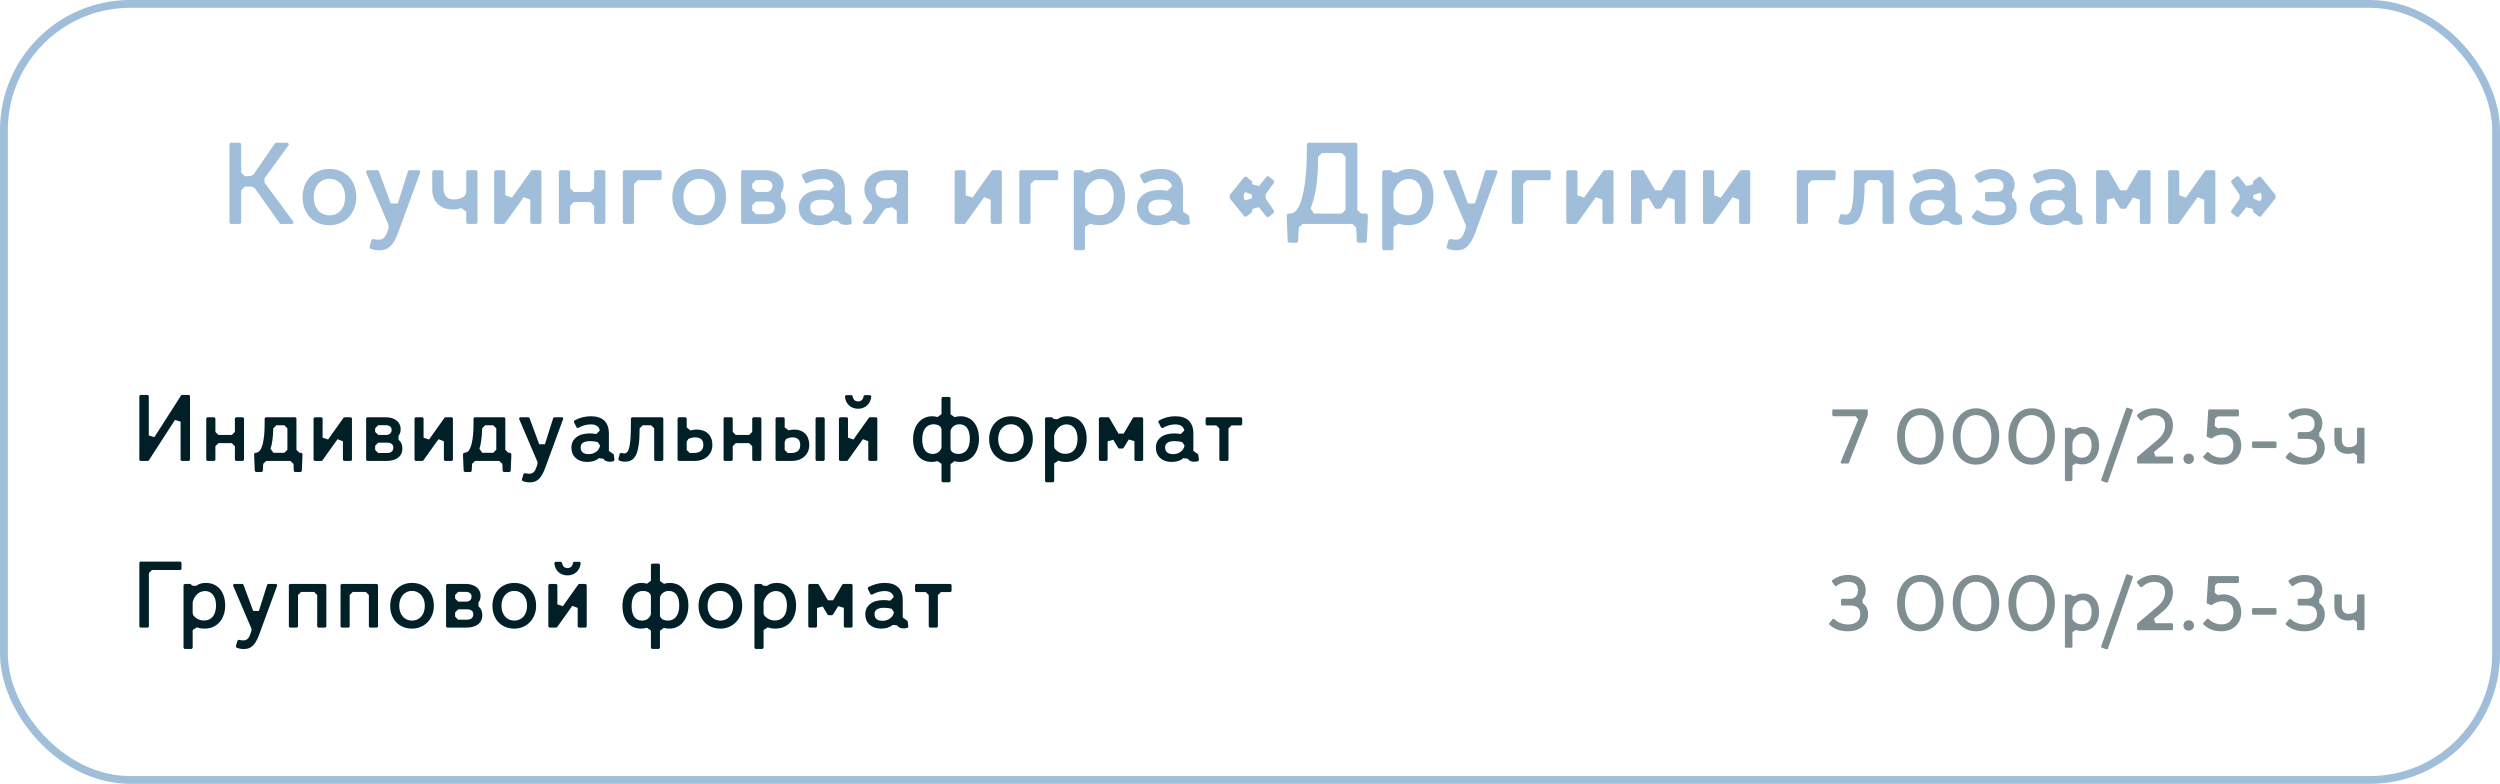 <?xml version="1.0" encoding="UTF-8"?> <svg xmlns="http://www.w3.org/2000/svg" width="960" height="301" viewBox="0 0 960 301" fill="none"><rect x="1.5" y="1.5" width="957" height="298" rx="48.5" stroke="#A0BEDA" stroke-width="3"></rect><path d="M88.109 55.28L88.589 54.8H92.141L92.621 55.28V66.272L94.109 67.712L96.317 67.568L97.373 66.992L105.629 54.992L106.013 54.8H110.573L110.957 55.568L101.597 68.432V70.16L112.733 85.232L112.349 86H107.837L107.453 85.808L97.853 72.272L96.653 71.648H94.061L92.621 73.088V85.52L92.141 86H88.589L88.109 85.52V55.28ZM126.509 64.88C132.701 64.88 136.829 69.344 136.829 75.68C136.829 81.824 132.509 86.48 126.509 86.48C120.317 86.48 116.189 82.016 116.189 75.68C116.189 69.488 120.365 64.88 126.509 64.88ZM126.509 68.672C122.765 68.672 120.461 71.696 120.461 75.68C120.461 79.76 122.813 82.688 126.509 82.688C130.253 82.688 132.557 79.76 132.557 75.68C132.557 71.696 130.205 68.672 126.509 68.672ZM140.945 65.36H145.025L145.457 65.696L150.065 78.128H152.753L156.689 65.696L157.121 65.36H161.009L161.441 65.984L152.945 89.168C151.073 94.256 149.105 96.128 145.649 96.128C144.257 96.128 143.105 95.888 142.097 95.408L141.857 94.832L142.673 92.096L143.249 91.76C143.969 91.952 144.689 92.048 145.457 92.048C147.233 92.048 148.145 90.896 148.913 88.496L149.249 87.44V86.48L140.513 66.032L140.945 65.36ZM165.982 65.84L166.462 65.36H169.822L170.302 65.84V72.08C170.302 75.056 171.646 76.592 174.238 76.592C176.014 76.592 177.55 76.064 178.606 75.008L179.038 74V65.84L179.518 65.36H182.878L183.358 65.84V85.52L182.878 86H179.518L179.038 85.52V81.248L177.07 79.904C176.158 80.24 175.054 80.432 173.854 80.432C168.958 80.432 165.982 77.456 165.982 72.56V65.84ZM189.758 65.84L190.238 65.36H193.55L194.03 65.84V75.008L196.622 75.872L203.966 65.552L204.35 65.36H207.422L207.902 65.84V85.52L207.422 86H204.11L203.63 85.52V76.688L201.086 75.728L193.886 85.808L193.502 86H190.238L189.758 85.52V65.84ZM214.602 65.84L215.082 65.36H218.442L218.922 65.84V72.272L220.362 73.712H226.698L228.138 72.272V65.84L228.618 65.36H231.978L232.458 65.84V85.52L231.978 86H228.618L228.138 85.52V79.04L226.698 77.6H220.362L218.922 79.04V85.52L218.442 86H215.082L214.602 85.52V65.84ZM239.165 65.84L239.645 65.36H253.613L254.093 65.84V68.72L253.613 69.2H244.925L243.485 70.64V85.52L243.005 86H239.645L239.165 85.52V65.84ZM268.493 64.88C274.685 64.88 278.813 69.344 278.813 75.68C278.813 81.824 274.493 86.48 268.493 86.48C262.301 86.48 258.173 82.016 258.173 75.68C258.173 69.488 262.349 64.88 268.493 64.88ZM268.493 68.672C264.749 68.672 262.445 71.696 262.445 75.68C262.445 79.76 264.797 82.688 268.493 82.688C272.237 82.688 274.541 79.76 274.541 75.68C274.541 71.696 272.189 68.672 268.493 68.672ZM284.587 65.84L285.067 65.36H293.899C298.075 65.36 300.907 67.616 300.907 70.928C300.907 72.224 300.571 73.28 299.899 74.144V76.016C301.099 76.88 301.723 78.32 301.723 80.096C301.723 83.888 298.795 86 294.139 86H285.067L284.587 85.52V65.84ZM290.299 77.36L288.859 78.8V80.816L290.299 82.256H294.523C296.203 82.256 297.451 81.44 297.451 79.712C297.451 78.08 296.299 77.36 294.427 77.36H290.299ZM290.299 69.104L288.859 70.544V72.272L290.299 73.712H294.091C295.627 73.712 296.635 72.8 296.635 71.36C296.635 69.968 295.675 69.104 293.803 69.104H290.299ZM309.238 70.256L307.894 67.568L308.086 66.944C310.582 65.552 313.126 64.88 315.958 64.88C321.526 64.88 324.454 67.712 324.454 73.04V81.248L326.758 82.88L327.094 85.568L326.806 86.048C326.182 86.288 325.558 86.384 324.79 86.384C323.494 86.384 322.39 85.904 321.814 84.944L319.702 84.704C318.358 85.904 316.486 86.48 314.182 86.48C309.67 86.48 306.742 83.792 306.742 79.712C306.742 75.68 309.958 72.992 315.382 72.992C316.438 72.992 317.542 73.088 318.502 73.28L320.182 71.6C319.798 69.68 318.262 68.72 315.91 68.72C313.894 68.72 311.782 69.344 309.91 70.448L309.238 70.256ZM315.526 76.64C312.502 76.64 311.11 77.744 311.11 79.616C311.11 82.112 312.934 82.784 314.902 82.784C317.638 82.784 319.942 81.104 320.278 78.704L319.174 77.072C318.022 76.784 316.774 76.64 315.526 76.64ZM348.197 65.36L348.677 65.84V85.52L348.197 86H344.837L344.357 85.52V80.912L342.533 79.568C341.909 79.712 341.237 79.856 340.613 79.904L339.605 80.528L335.957 85.808L335.573 86H331.685L331.301 85.232L334.949 80.384L334.661 78.368C332.885 76.976 331.925 75.008 331.925 72.656C331.925 68.288 335.477 65.36 340.517 65.36H348.197ZM342.917 69.152H340.709C337.781 69.152 336.245 70.4 336.245 72.704C336.245 74.912 337.637 76.208 340.133 76.208C341.285 76.208 342.485 75.968 343.493 75.536L344.357 74.24V70.592L342.917 69.152ZM366.571 65.84L367.051 65.36H370.363L370.843 65.84V75.008L373.435 75.872L380.779 65.552L381.163 65.36H384.235L384.715 65.84V85.52L384.235 86H380.923L380.443 85.52V76.688L377.899 75.728L370.699 85.808L370.315 86H367.051L366.571 85.52V65.84ZM391.415 65.84L391.895 65.36H405.863L406.343 65.84V68.72L405.863 69.2H397.175L395.735 70.64V85.52L395.255 86H391.895L391.415 85.52V65.84ZM412.801 65.36H415.585L416.449 66.176L418.273 66.272C419.473 65.312 421.105 64.88 422.881 64.88C428.497 64.88 432.001 69.104 432.001 75.536C432.001 82.064 428.113 86.48 422.257 86.48C420.865 86.48 419.665 86.288 418.657 85.856L416.641 87.152V95.6L416.161 96.08H412.801L412.321 95.6V65.84L412.801 65.36ZM416.641 73.904V79.328L416.977 80.24C418.273 81.824 420.001 82.64 421.969 82.64C425.713 82.64 427.681 79.904 427.681 75.392C427.681 71.456 425.713 68.72 422.545 68.72C419.665 68.72 417.505 70.784 416.641 73.904ZM439.081 70.256L437.737 67.568L437.929 66.944C440.425 65.552 442.969 64.88 445.801 64.88C451.369 64.88 454.297 67.712 454.297 73.04V81.248L456.601 82.88L456.937 85.568L456.649 86.048C456.025 86.288 455.401 86.384 454.633 86.384C453.337 86.384 452.233 85.904 451.657 84.944L449.545 84.704C448.201 85.904 446.329 86.48 444.025 86.48C439.513 86.48 436.585 83.792 436.585 79.712C436.585 75.68 439.801 72.992 445.225 72.992C446.281 72.992 447.385 73.088 448.345 73.28L450.025 71.6C449.641 69.68 448.105 68.72 445.753 68.72C443.737 68.72 441.625 69.344 439.753 70.448L439.081 70.256ZM445.369 76.64C442.345 76.64 440.953 77.744 440.953 79.616C440.953 82.112 442.777 82.784 444.745 82.784C447.481 82.784 449.785 81.104 450.121 78.704L449.017 77.072C447.865 76.784 446.617 76.64 445.369 76.64ZM477.869 67.904L478.541 67.808L480.701 69.536L480.893 70.784L483.437 71.456L486.413 67.76L487.085 67.664L489.197 69.344L489.293 70.016L486.029 74.624V76.256L489.293 81.056L489.149 81.728L487.037 83.36L486.365 83.264L483.437 79.568L480.893 80.24L480.749 81.488L478.541 83.216L477.869 83.12L472.301 76.256L472.205 75.968V75.104L472.301 74.768L477.869 67.904ZM480.749 74.768L478.205 73.76L477.629 74.576V76.256L478.109 76.976L480.749 76.16V74.768ZM501.817 55.28L502.297 54.8H520.729L521.209 55.28V80.576L522.649 82.016H524.761L525.241 82.496V84.032L524.857 92.72L524.377 93.2H521.497L521.017 92.72L520.777 87.392L519.337 86H500.185L498.745 87.344L498.457 92.768L497.977 93.2H494.953L494.473 92.72L494.137 84.176V82.496L494.617 82.016H495.385C496.681 82.016 497.785 81.104 498.649 79.52C500.761 75.632 501.817 66.992 501.817 58.112V55.28ZM507.577 58.784L506.137 60.224V61.28C506.137 69.152 505.081 75.824 503.257 80L504.553 82.016H515.257L516.697 80.576V60.224L515.257 58.784H507.577ZM531.254 65.36H534.038L534.902 66.176L536.726 66.272C537.926 65.312 539.558 64.88 541.334 64.88C546.95 64.88 550.454 69.104 550.454 75.536C550.454 82.064 546.566 86.48 540.71 86.48C539.318 86.48 538.118 86.288 537.11 85.856L535.094 87.152V95.6L534.614 96.08H531.254L530.774 95.6V65.84L531.254 65.36ZM535.094 73.904V79.328L535.43 80.24C536.726 81.824 538.454 82.64 540.422 82.64C544.166 82.64 546.134 79.904 546.134 75.392C546.134 71.456 544.166 68.72 540.998 68.72C538.118 68.72 535.958 70.784 535.094 73.904ZM554.57 65.36H558.65L559.082 65.696L563.69 78.128H566.378L570.314 65.696L570.746 65.36H574.634L575.066 65.984L566.57 89.168C564.698 94.256 562.73 96.128 559.274 96.128C557.882 96.128 556.73 95.888 555.722 95.408L555.482 94.832L556.298 92.096L556.874 91.76C557.594 91.952 558.314 92.048 559.082 92.048C560.858 92.048 561.77 90.896 562.538 88.496L562.874 87.44V86.48L554.138 66.032L554.57 65.36ZM580.555 65.84L581.035 65.36H595.003L595.483 65.84V68.72L595.003 69.2H586.315L584.875 70.64V85.52L584.395 86H581.035L580.555 85.52V65.84ZM601.462 65.84L601.942 65.36H605.254L605.734 65.84V75.008L608.326 75.872L615.67 65.552L616.054 65.36H619.126L619.606 65.84V85.52L619.126 86H615.814L615.334 85.52V76.688L612.79 75.728L605.59 85.808L605.206 86H601.942L601.462 85.52V65.84ZM626.305 65.84L626.785 65.36H630.769L631.201 65.6L635.569 73.088H638.017L642.433 65.6L642.865 65.36H646.753L647.233 65.84V85.52L646.753 86H643.585L643.105 85.52V76.64L640.417 75.872L637.921 79.904L637.489 80.144H635.905L635.473 79.904L633.121 76.016L630.433 76.736V85.52L629.953 86H626.785L626.305 85.52V65.84ZM653.962 65.84L654.442 65.36H657.754L658.234 65.84V75.008L660.826 75.872L668.17 65.552L668.554 65.36H671.626L672.106 65.84V85.52L671.626 86H668.314L667.834 85.52V76.688L665.29 75.728L658.09 85.808L657.706 86H654.442L653.962 85.52V65.84ZM689.962 65.84L690.442 65.36H704.41L704.89 65.84V68.72L704.41 69.2H695.722L694.282 70.64V85.52L693.802 86H690.442L689.962 85.52V65.84ZM709.053 86.336C707.901 86.336 707.085 86.144 706.173 85.712L705.933 85.136L706.605 82.544L707.229 82.16C707.805 82.352 708.285 82.448 708.717 82.448C710.925 82.448 711.885 79.376 711.885 68.192V65.84L712.365 65.36H726.717L727.197 65.84V85.52L726.717 86H723.357L722.877 85.52V70.592L721.437 69.152H717.453L716.013 70.592C716.013 83.888 713.325 86.336 709.053 86.336ZM735.706 70.256L734.362 67.568L734.554 66.944C737.05 65.552 739.594 64.88 742.426 64.88C747.994 64.88 750.922 67.712 750.922 73.04V81.248L753.226 82.88L753.562 85.568L753.274 86.048C752.65 86.288 752.026 86.384 751.258 86.384C749.962 86.384 748.858 85.904 748.282 84.944L746.17 84.704C744.826 85.904 742.954 86.48 740.65 86.48C736.138 86.48 733.21 83.792 733.21 79.712C733.21 75.68 736.426 72.992 741.85 72.992C742.906 72.992 744.01 73.088 744.97 73.28L746.65 71.6C746.266 69.68 744.73 68.72 742.378 68.72C740.362 68.72 738.25 69.344 736.378 70.448L735.706 70.256ZM741.994 76.64C738.97 76.64 737.578 77.744 737.578 79.616C737.578 82.112 739.402 82.784 741.37 82.784C744.106 82.784 746.41 81.104 746.746 78.704L745.642 77.072C744.49 76.784 743.242 76.64 741.994 76.64ZM762.713 73.712H766.793C768.473 73.712 769.337 72.8 769.337 71.36C769.337 69.584 767.945 68.576 765.641 68.576C763.769 68.576 762.185 69.104 760.553 70.208L759.881 70.112L758.297 67.904L758.393 67.232C760.409 65.696 762.953 64.88 765.833 64.88C770.297 64.88 773.609 67.088 773.609 70.88C773.609 72.272 773.225 73.28 772.601 74.096V75.872C773.897 76.88 774.425 78.176 774.425 79.904C774.425 83.936 771.065 86.48 765.401 86.48C762.089 86.48 759.593 85.664 757.289 83.696L757.193 83.072L758.921 80.768L759.593 80.672C761.465 82.16 763.289 82.784 765.689 82.784C768.713 82.784 770.153 81.68 770.153 79.856C770.153 78.176 769.097 77.36 767.273 77.36H762.713L762.233 76.88V74.192L762.713 73.712ZM781.972 70.256L780.628 67.568L780.82 66.944C783.316 65.552 785.86 64.88 788.692 64.88C794.26 64.88 797.188 67.712 797.188 73.04V81.248L799.492 82.88L799.828 85.568L799.54 86.048C798.916 86.288 798.292 86.384 797.524 86.384C796.228 86.384 795.124 85.904 794.548 84.944L792.436 84.704C791.092 85.904 789.22 86.48 786.916 86.48C782.404 86.48 779.476 83.792 779.476 79.712C779.476 75.68 782.692 72.992 788.116 72.992C789.172 72.992 790.276 73.088 791.236 73.28L792.916 71.6C792.532 69.68 790.996 68.72 788.644 68.72C786.628 68.72 784.516 69.344 782.644 70.448L781.972 70.256ZM788.26 76.64C785.236 76.64 783.844 77.744 783.844 79.616C783.844 82.112 785.668 82.784 787.636 82.784C790.372 82.784 792.676 81.104 793.012 78.704L791.908 77.072C790.756 76.784 789.508 76.64 788.26 76.64ZM804.899 65.84L805.379 65.36H809.363L809.795 65.6L814.163 73.088H816.611L821.027 65.6L821.459 65.36H825.347L825.827 65.84V85.52L825.347 86H822.179L821.699 85.52V76.64L819.011 75.872L816.515 79.904L816.083 80.144H814.499L814.067 79.904L811.715 76.016L809.027 76.736V85.52L808.547 86H805.379L804.899 85.52V65.84ZM832.555 65.84L833.035 65.36H836.347L836.827 65.84V75.008L839.419 75.872L846.763 65.552L847.147 65.36H850.219L850.699 65.84V85.52L850.219 86H846.907L846.427 85.52V76.688L843.883 75.728L836.683 85.808L836.299 86H833.035L832.555 85.52V65.84ZM868.151 83.12L867.479 83.216L865.319 81.488L865.127 80.24L862.583 79.568L859.607 83.264L858.935 83.36L856.823 81.68L856.727 81.008L859.991 76.4V74.768L856.727 69.968L856.871 69.296L858.983 67.664L859.655 67.76L862.583 71.456L865.127 70.784L865.271 69.536L867.479 67.808L868.151 67.904L873.719 74.768L873.815 75.056V75.92L873.719 76.256L868.151 83.12ZM865.271 76.256L867.815 77.264L868.391 76.448V74.768L867.911 74.048L865.271 74.864V76.256Z" fill="#A0BEDA"></path><g clip-path="url(#clip0_751_337)"><path d="M53.51 152.04V176.61L53.9 177H56.825L57.137 176.805L67.199 161.244L69.344 161.907V176.61L69.734 177H72.581L72.971 176.61V152.04L72.581 151.65H69.851L69.539 151.845L59.282 167.874L57.137 167.211V152.04L56.747 151.65H53.9L53.51 152.04ZM79.2 160.62V176.61L79.59 177H82.32L82.71 176.61V171.345L83.88 170.175H89.028L90.198 171.345V176.61L90.588 177H93.318L93.708 176.61V160.62L93.318 160.23H90.588L90.198 160.62V165.846L89.028 167.016H83.88L82.71 165.846V160.62L82.32 160.23H79.59L79.2 160.62ZM101.623 160.62V162.687C101.623 165.807 101.389 168.459 100.882 170.487C100.609 171.54 99.985 173.568 98.581 173.802L97.84 173.919L97.606 174.309V175.44L97.84 180.861L98.23 181.251H100.531L100.921 180.9L101.077 178.092L102.247 177H111.49L112.699 178.131L112.816 180.9L113.206 181.251H115.507L115.897 180.861L116.131 175.44V174.27L115.741 173.88H115L113.83 172.71V160.62L113.44 160.23H102.013L101.623 160.62ZM106.108 163.311H109.189L110.359 164.481V172.71L109.189 173.88H104.977L103.885 172.32C104.509 170.487 104.821 168.147 104.938 164.481L106.108 163.311ZM120.409 160.62V176.61L120.799 177H123.451L123.763 176.844L129.613 168.654L131.68 169.434V176.61L132.07 177H134.761L135.151 176.61V160.62L134.761 160.23H132.265L131.953 160.386L125.986 168.771L123.88 168.069V160.62L123.49 160.23H120.799L120.409 160.62ZM140.594 160.62V176.61L140.984 177H148.355C152.138 177 154.517 175.284 154.517 172.203C154.517 170.76 154.01 169.59 153.035 168.888V167.367C153.581 166.665 153.854 165.807 153.854 164.754C153.854 162.063 151.553 160.23 148.16 160.23H140.984L140.594 160.62ZM145.235 169.98H148.589C150.11 169.98 151.046 170.565 151.046 171.891C151.046 173.295 150.032 173.958 148.667 173.958H145.235L144.065 172.788V171.15L145.235 169.98ZM145.235 163.272H148.082C149.603 163.272 150.383 163.974 150.383 165.105C150.383 166.275 149.564 167.016 148.316 167.016H145.235L144.065 165.846V164.442L145.235 163.272ZM159.18 160.62V176.61L159.57 177H162.222L162.534 176.844L168.384 168.654L170.451 169.434V176.61L170.841 177H173.532L173.922 176.61V160.62L173.532 160.23H171.036L170.724 160.386L164.757 168.771L162.651 168.069V160.62L162.261 160.23H159.57L159.18 160.62ZM181.832 160.62V162.687C181.832 165.807 181.598 168.459 181.091 170.487C180.818 171.54 180.194 173.568 178.79 173.802L178.049 173.919L177.815 174.309V175.44L178.049 180.861L178.439 181.251H180.74L181.13 180.9L181.286 178.092L182.456 177H191.699L192.908 178.131L193.025 180.9L193.415 181.251H195.716L196.106 180.861L196.34 175.44V174.27L195.95 173.88H195.209L194.039 172.71V160.62L193.649 160.23H182.222L181.832 160.62ZM186.317 163.311H189.398L190.568 164.481V172.71L189.398 173.88H185.186L184.094 172.32C184.718 170.487 185.03 168.147 185.147 164.481L186.317 163.311ZM199.652 160.23L199.301 160.776L206.399 177.39V178.17L206.126 179.028C205.502 180.978 204.761 181.914 203.318 181.914C202.694 181.914 202.109 181.836 201.524 181.68L201.056 181.953L200.393 184.176L200.588 184.644C201.407 185.034 202.343 185.229 203.474 185.229C206.282 185.229 207.881 183.708 209.402 179.574L216.305 160.737L215.954 160.23H212.795L212.444 160.503L209.246 170.604H207.062L203.318 160.503L202.967 160.23H199.652ZM221.446 164.208L221.992 164.364C223.513 163.467 225.229 162.96 226.867 162.96C228.778 162.96 230.026 163.74 230.338 165.3L228.973 166.665C228.193 166.509 227.296 166.431 226.438 166.431C222.031 166.431 219.418 168.615 219.418 171.891C219.418 175.206 221.797 177.39 225.463 177.39C227.335 177.39 228.856 176.922 229.948 175.947L231.664 176.142C232.132 176.922 233.029 177.312 234.082 177.312C234.706 177.312 235.213 177.234 235.72 177.039L235.954 176.649L235.681 174.465L233.809 173.139V166.47C233.809 162.141 231.43 159.84 226.906 159.84C224.605 159.84 222.538 160.386 220.51 161.517L220.354 162.024L221.446 164.208ZM226.555 169.395C227.569 169.395 228.583 169.512 229.519 169.746L230.416 171.072C230.143 173.022 228.271 174.387 226.048 174.387C224.449 174.387 222.967 173.841 222.967 171.813C222.967 170.292 224.098 169.395 226.555 169.395ZM239.971 177.273C243.442 177.273 245.626 175.284 245.626 164.481L246.796 163.311H250.033L251.203 164.481V176.61L251.593 177H254.323L254.713 176.61V160.62L254.323 160.23H242.662L242.272 160.62V162.531C242.272 171.618 241.492 174.114 239.698 174.114C239.347 174.114 238.957 174.036 238.489 173.88L237.982 174.192L237.436 176.298L237.631 176.766C238.372 177.117 239.035 177.273 239.971 177.273ZM260.184 160.62V176.61L260.574 177H266.619C270.831 177 273.561 174.465 273.561 170.838C273.561 167.25 271.221 164.949 267.594 164.949C266.775 164.949 265.956 165.066 265.176 165.3L263.694 164.169V160.62L263.304 160.23H260.574L260.184 160.62ZM263.694 169.59L264.318 168.576C265.059 168.186 265.995 167.952 266.892 167.952C269.037 167.952 270.09 168.927 270.09 170.838C270.09 172.866 268.842 173.958 266.307 173.958H264.864L263.694 172.788V169.59ZM277.856 160.62V176.61L278.246 177H280.976L281.366 176.61V171.345L282.536 170.175H287.684L288.854 171.345V176.61L289.244 177H291.974L292.364 176.61V160.62L291.974 160.23H289.244L288.854 160.62V165.846L287.684 167.016H282.536L281.366 165.846V160.62L280.976 160.23H278.246L277.856 160.62ZM313.179 160.62V176.61L313.569 177H316.299L316.689 176.61V160.62L316.299 160.23H313.569L313.179 160.62ZM297.813 160.62V176.61L298.203 177H304.014C308.07 177 310.761 174.504 310.761 170.838C310.761 167.25 308.538 164.949 304.989 164.949C304.209 164.949 303.507 165.066 302.844 165.261L301.323 164.13V160.62L300.933 160.23H298.203L297.813 160.62ZM301.323 169.59L301.869 168.576C302.571 168.186 303.39 167.952 304.287 167.952C306.198 167.952 307.29 168.888 307.29 170.838C307.29 172.944 306.081 173.958 303.702 173.958H302.493L301.323 172.788V169.59ZM322.15 160.62V176.61L322.54 177H325.192L325.504 176.844L331.354 168.654L333.421 169.434V176.61L333.811 177H336.502L336.892 176.61V160.62L336.502 160.23H334.006L333.694 160.386L327.727 168.771L325.621 168.069V160.62L325.231 160.23H322.54L322.15 160.62ZM324.841 151.728L324.451 152.157C324.607 155.004 326.674 156.954 329.521 156.954C332.329 156.954 334.357 155.004 334.591 152.157L334.201 151.728H331.978L331.627 152.079C331.471 153.327 330.769 154.146 329.521 154.146C328.312 154.146 327.571 153.405 327.415 152.079L327.025 151.728H324.841ZM364.621 185.19L365.011 184.8V178.209L366.532 177.078C367.156 177.312 367.819 177.39 368.56 177.39C372.928 177.39 375.931 173.802 375.931 168.576C375.931 163.194 373.201 159.84 368.794 159.84C367.975 159.84 367.234 159.957 366.571 160.191L365.011 159.099V152.82L364.621 152.43H361.93L361.54 152.82V159.021L360.019 160.152C359.395 159.957 358.732 159.84 357.991 159.84C353.584 159.84 350.62 163.467 350.62 168.654C350.62 174.075 353.35 177.39 357.757 177.39C358.576 177.39 359.356 177.273 359.98 177.039L361.54 178.131V184.8L361.93 185.19H364.621ZM368.443 162.921C370.939 162.921 372.421 164.871 372.421 168.498C372.421 172.203 370.783 174.309 368.053 174.309C367.039 174.309 366.181 174.036 365.44 173.412L365.011 172.515V165.495L365.128 165.027C365.674 163.701 366.922 162.921 368.443 162.921ZM358.498 162.921C359.512 162.921 360.37 163.194 361.111 163.818L361.54 164.715V171.735L361.423 172.203C360.838 173.607 359.629 174.309 358.108 174.309C355.573 174.309 354.13 172.359 354.13 168.732C354.13 165.027 355.768 162.921 358.498 162.921ZM388.217 159.84C383.225 159.84 379.832 163.584 379.832 168.615C379.832 173.763 383.186 177.39 388.217 177.39C393.092 177.39 396.602 173.607 396.602 168.615C396.602 163.467 393.248 159.84 388.217 159.84ZM388.217 162.921C391.22 162.921 393.131 165.378 393.131 168.615C393.131 171.93 391.259 174.309 388.217 174.309C385.214 174.309 383.303 171.93 383.303 168.615C383.303 165.378 385.175 162.921 388.217 162.921ZM401.683 160.23L401.293 160.62V184.8L401.683 185.19H404.413L404.803 184.8V177.936L406.441 176.883C407.26 177.234 408.235 177.39 409.366 177.39C414.124 177.39 417.283 173.802 417.283 168.498C417.283 163.272 414.436 159.84 409.873 159.84C408.43 159.84 407.104 160.191 406.129 160.971L404.647 160.893L403.945 160.23H401.683ZM404.803 167.172C405.505 164.637 407.26 162.96 409.6 162.96C412.174 162.96 413.773 165.183 413.773 168.381C413.773 172.047 412.174 174.27 409.132 174.27C407.533 174.27 406.129 173.607 405.076 172.32L404.803 171.579V167.172ZM421.973 160.62V176.61L422.363 177H424.937L425.327 176.61V169.473L427.511 168.888L429.422 172.047L429.773 172.242H431.06L431.411 172.047L433.439 168.771L435.623 169.395V176.61L436.013 177H438.587L438.977 176.61V160.62L438.587 160.23H435.428L435.077 160.425L431.489 166.509H429.5L425.951 160.425L425.6 160.23H422.363L421.973 160.62ZM445.887 164.208L446.433 164.364C447.954 163.467 449.67 162.96 451.308 162.96C453.219 162.96 454.467 163.74 454.779 165.3L453.414 166.665C452.634 166.509 451.737 166.431 450.879 166.431C446.472 166.431 443.859 168.615 443.859 171.891C443.859 175.206 446.238 177.39 449.904 177.39C451.776 177.39 453.297 176.922 454.389 175.947L456.105 176.142C456.573 176.922 457.47 177.312 458.523 177.312C459.147 177.312 459.654 177.234 460.161 177.039L460.395 176.649L460.122 174.465L458.25 173.139V166.47C458.25 162.141 455.871 159.84 451.347 159.84C449.046 159.84 446.979 160.386 444.951 161.517L444.795 162.024L445.887 164.208ZM450.996 169.395C452.01 169.395 453.024 169.512 453.96 169.746L454.857 171.072C454.584 173.022 452.712 174.387 450.489 174.387C448.89 174.387 447.408 173.841 447.408 171.813C447.408 170.292 448.539 169.395 450.996 169.395ZM462.964 160.62V162.96L463.354 163.35H467.059L468.229 164.52V176.61L468.619 177H471.349L471.739 176.61V164.52L472.909 163.35H476.614L477.004 162.96V160.62L476.614 160.23H463.354L462.964 160.62Z" fill="#011F26"></path><path opacity="0.5" d="M703.608 157.52V159.536L703.928 159.856H712.632L713.528 161.168L706.776 177.552L707.064 178H709.624L709.944 177.776L717.208 159.344V157.52L716.888 157.2H703.928L703.608 157.52ZM737.403 156.784C732.059 156.784 728.475 161.424 728.475 167.6C728.475 173.84 731.867 178.416 737.403 178.416C742.747 178.416 746.331 173.776 746.331 167.6C746.331 161.36 742.939 156.784 737.403 156.784ZM737.403 159.408C741.179 159.408 743.323 162.832 743.323 167.6C743.323 172.4 741.179 175.792 737.403 175.792C733.627 175.792 731.483 172.368 731.483 167.6C731.483 162.8 733.627 159.408 737.403 159.408ZM758.778 156.784C753.434 156.784 749.85 161.424 749.85 167.6C749.85 173.84 753.242 178.416 758.778 178.416C764.122 178.416 767.706 173.776 767.706 167.6C767.706 161.36 764.314 156.784 758.778 156.784ZM758.778 159.408C762.554 159.408 764.698 162.832 764.698 167.6C764.698 172.4 762.554 175.792 758.778 175.792C755.002 175.792 752.858 172.368 752.858 167.6C752.858 162.8 755.002 159.408 758.778 159.408ZM780.153 156.784C774.809 156.784 771.225 161.424 771.225 167.6C771.225 173.84 774.617 178.416 780.153 178.416C785.497 178.416 789.081 173.776 789.081 167.6C789.081 161.36 785.689 156.784 780.153 156.784ZM780.153 159.408C783.929 159.408 786.073 162.832 786.073 167.6C786.073 172.4 783.929 175.792 780.153 175.792C776.377 175.792 774.233 172.368 774.233 167.6C774.233 162.8 776.377 159.408 780.153 159.408ZM793.248 164.24L792.928 164.56V184.4L793.248 184.72H795.488L795.808 184.4V178.768L797.152 177.904C797.824 178.192 798.624 178.32 799.552 178.32C803.456 178.32 806.048 175.376 806.048 171.024C806.048 166.736 803.712 163.92 799.968 163.92C798.784 163.92 797.696 164.208 796.896 164.848L795.68 164.784L795.104 164.24H793.248ZM795.808 169.936C796.384 167.856 797.824 166.48 799.744 166.48C801.856 166.48 803.168 168.304 803.168 170.928C803.168 173.936 801.856 175.76 799.36 175.76C798.048 175.76 796.896 175.216 796.032 174.16L795.808 173.552V169.936ZM816.456 156.72L806.824 184.272L807.016 184.688L809 185.36L809.416 185.168L819.048 157.584L818.856 157.2L816.872 156.528L816.456 156.72ZM834.124 175.312H827.692L827.084 173.616L830.604 170.704C833.1 168.624 834.412 166.096 834.412 163.408C834.412 159.408 831.692 156.784 827.308 156.784C824.748 156.784 822.54 157.648 820.652 159.28L820.62 159.728L821.932 161.424L822.411 161.456C823.916 160.144 825.516 159.44 827.244 159.44C829.868 159.44 831.404 160.816 831.404 163.376C831.404 165.456 830.412 167.28 828.524 168.88L820.78 175.408L820.652 175.664V177.68L820.972 178H834.124L834.444 177.68V175.632L834.124 175.312ZM840.46 174.192C839.34 174.192 838.444 174.992 838.444 176.176C838.444 177.36 839.34 178.16 840.46 178.16C841.58 178.16 842.476 177.36 842.476 176.176C842.476 174.992 841.58 174.192 840.46 174.192ZM847.967 157.488L847.359 167.472L847.583 167.792L849.119 168.368L849.407 168.304C850.527 167.376 852.031 166.864 853.535 166.864C856.191 166.864 857.663 168.368 857.663 171.184C857.663 173.968 855.871 175.76 853.151 175.76C851.231 175.76 849.535 175.088 847.999 173.616H847.551L846.047 175.248V175.728C848.062 177.616 850.143 178.416 853.055 178.416C857.503 178.416 860.639 175.44 860.639 171.184C860.639 166.896 857.919 164.24 853.631 164.24C852.991 164.24 852.319 164.336 851.647 164.528L850.431 163.536L850.591 160.784L851.551 159.888H859.423L859.743 159.568V157.52L859.423 157.2H848.255L847.967 157.488ZM864.795 169.808V171.728L865.115 172.048H873.851L874.171 171.728V169.808L873.851 169.488H865.115L864.795 169.808ZM882.302 166.256V168.208L882.622 168.528H885.886C888.446 168.528 889.694 169.616 889.694 171.888C889.694 174.352 887.966 175.792 885.022 175.792C883.006 175.792 881.246 175.152 879.55 173.648L879.102 173.712L877.726 175.376L877.758 175.824C879.71 177.584 881.982 178.416 884.958 178.416C889.726 178.416 892.702 175.696 892.702 171.984C892.702 170.064 891.998 168.528 890.59 167.6V166.128C891.358 165.296 891.774 164.08 891.774 162.64C891.774 159.088 889.15 156.784 885.118 156.784C882.558 156.784 880.606 157.488 878.814 158.928L878.782 159.344L880.03 161.008L880.478 161.072C881.79 159.984 883.358 159.408 885.022 159.408C887.422 159.408 888.798 160.496 888.798 162.704C888.798 164.656 887.742 165.936 885.758 165.936H882.622L882.302 166.256ZM896.389 164.56V169.04C896.389 172.304 898.373 174.288 901.637 174.288C902.437 174.288 903.173 174.16 903.781 173.936L905.093 174.832V177.68L905.413 178H907.653L907.973 177.68V164.56L907.653 164.24H905.413L905.093 164.56V170L904.805 170.672C904.101 171.376 903.077 171.728 901.893 171.728C900.165 171.728 899.269 170.704 899.269 168.72V164.56L898.949 164.24H896.709L896.389 164.56Z" fill="#011F26"></path><path d="M53.51 216.04V240.61L53.9 241H56.786L57.176 240.61V220.057L58.346 218.887H69.305L69.695 218.497V216.04L69.305 215.65H53.9L53.51 216.04ZM70.868 224.23L70.478 224.62V248.8L70.868 249.19H73.598L73.988 248.8V241.936L75.626 240.883C76.445 241.234 77.42 241.39 78.551 241.39C83.309 241.39 86.468 237.802 86.468 232.498C86.468 227.272 83.621 223.84 79.058 223.84C77.615 223.84 76.289 224.191 75.314 224.971L73.832 224.893L73.13 224.23H70.868ZM73.988 231.172C74.69 228.637 76.445 226.96 78.785 226.96C81.359 226.96 82.958 229.183 82.958 232.381C82.958 236.047 81.359 238.27 78.317 238.27C76.718 238.27 75.314 237.607 74.261 236.32L73.988 235.579V231.172ZM89.812 224.23L89.461 224.776L96.559 241.39V242.17L96.286 243.028C95.662 244.978 94.921 245.914 93.478 245.914C92.854 245.914 92.269 245.836 91.684 245.68L91.216 245.953L90.553 248.176L90.748 248.644C91.567 249.034 92.503 249.229 93.634 249.229C96.442 249.229 98.041 247.708 99.562 243.574L106.465 224.737L106.114 224.23H102.955L102.604 224.503L99.406 234.604H97.222L93.478 224.503L93.127 224.23H89.812ZM110.925 224.62V240.61L111.315 241H114.045L114.435 240.61V228.481L115.605 227.311H120.636L121.806 228.481V240.61L122.196 241H124.926L125.316 240.61V224.62L124.926 224.23H111.315L110.925 224.62ZM130.768 224.62V240.61L131.158 241H133.888L134.278 240.61V228.481L135.448 227.311H140.479L141.649 228.481V240.61L142.039 241H144.769L145.159 240.61V224.62L144.769 224.23H131.158L130.768 224.62ZM158.216 223.84C153.224 223.84 149.831 227.584 149.831 232.615C149.831 237.763 153.185 241.39 158.216 241.39C163.091 241.39 166.601 237.607 166.601 232.615C166.601 227.467 163.247 223.84 158.216 223.84ZM158.216 226.921C161.219 226.921 163.13 229.378 163.13 232.615C163.13 235.93 161.258 238.309 158.216 238.309C155.213 238.309 153.302 235.93 153.302 232.615C153.302 229.378 155.174 226.921 158.216 226.921ZM171.292 224.62V240.61L171.682 241H179.053C182.836 241 185.215 239.284 185.215 236.203C185.215 234.76 184.708 233.59 183.733 232.888V231.367C184.279 230.665 184.552 229.807 184.552 228.754C184.552 226.063 182.251 224.23 178.858 224.23H171.682L171.292 224.62ZM175.933 233.98H179.287C180.808 233.98 181.744 234.565 181.744 235.891C181.744 237.295 180.73 237.958 179.365 237.958H175.933L174.763 236.788V235.15L175.933 233.98ZM175.933 227.272H178.78C180.301 227.272 181.081 227.974 181.081 229.105C181.081 230.275 180.262 231.016 179.014 231.016H175.933L174.763 229.846V228.442L175.933 227.272ZM197.482 223.84C192.49 223.84 189.097 227.584 189.097 232.615C189.097 237.763 192.451 241.39 197.482 241.39C202.357 241.39 205.867 237.607 205.867 232.615C205.867 227.467 202.513 223.84 197.482 223.84ZM197.482 226.921C200.485 226.921 202.396 229.378 202.396 232.615C202.396 235.93 200.524 238.309 197.482 238.309C194.479 238.309 192.568 235.93 192.568 232.615C192.568 229.378 194.44 226.921 197.482 226.921ZM210.558 224.62V240.61L210.948 241H213.6L213.912 240.844L219.762 232.654L221.829 233.434V240.61L222.219 241H224.91L225.3 240.61V224.62L224.91 224.23H222.414L222.102 224.386L216.135 232.771L214.029 232.069V224.62L213.639 224.23H210.948L210.558 224.62ZM213.249 215.728L212.859 216.157C213.015 219.004 215.082 220.954 217.929 220.954C220.737 220.954 222.765 219.004 222.999 216.157L222.609 215.728H220.386L220.035 216.079C219.879 217.327 219.177 218.146 217.929 218.146C216.72 218.146 215.979 217.405 215.823 216.079L215.433 215.728H213.249ZM253.029 249.19L253.419 248.8V242.209L254.94 241.078C255.564 241.312 256.227 241.39 256.968 241.39C261.336 241.39 264.339 237.802 264.339 232.576C264.339 227.194 261.609 223.84 257.202 223.84C256.383 223.84 255.642 223.957 254.979 224.191L253.419 223.099V216.82L253.029 216.43H250.338L249.948 216.82V223.021L248.427 224.152C247.803 223.957 247.14 223.84 246.399 223.84C241.992 223.84 239.028 227.467 239.028 232.654C239.028 238.075 241.758 241.39 246.165 241.39C246.984 241.39 247.764 241.273 248.388 241.039L249.948 242.131V248.8L250.338 249.19H253.029ZM256.851 226.921C259.347 226.921 260.829 228.871 260.829 232.498C260.829 236.203 259.191 238.309 256.461 238.309C255.447 238.309 254.589 238.036 253.848 237.412L253.419 236.515V229.495L253.536 229.027C254.082 227.701 255.33 226.921 256.851 226.921ZM246.906 226.921C247.92 226.921 248.778 227.194 249.519 227.818L249.948 228.715V235.735L249.831 236.203C249.246 237.607 248.037 238.309 246.516 238.309C243.981 238.309 242.538 236.359 242.538 232.732C242.538 229.027 244.176 226.921 246.906 226.921ZM276.625 223.84C271.633 223.84 268.24 227.584 268.24 232.615C268.24 237.763 271.594 241.39 276.625 241.39C281.5 241.39 285.01 237.607 285.01 232.615C285.01 227.467 281.656 223.84 276.625 223.84ZM276.625 226.921C279.628 226.921 281.539 229.378 281.539 232.615C281.539 235.93 279.667 238.309 276.625 238.309C273.622 238.309 271.711 235.93 271.711 232.615C271.711 229.378 273.583 226.921 276.625 226.921ZM290.091 224.23L289.701 224.62V248.8L290.091 249.19H292.821L293.211 248.8V241.936L294.849 240.883C295.668 241.234 296.643 241.39 297.774 241.39C302.532 241.39 305.691 237.802 305.691 232.498C305.691 227.272 302.844 223.84 298.281 223.84C296.838 223.84 295.512 224.191 294.537 224.971L293.055 224.893L292.353 224.23H290.091ZM293.211 231.172C293.913 228.637 295.668 226.96 298.008 226.96C300.582 226.96 302.181 229.183 302.181 232.381C302.181 236.047 300.582 238.27 297.54 238.27C295.941 238.27 294.537 237.607 293.484 236.32L293.211 235.579V231.172ZM310.381 224.62V240.61L310.771 241H313.345L313.735 240.61V233.473L315.919 232.888L317.83 236.047L318.181 236.242H319.468L319.819 236.047L321.847 232.771L324.031 233.395V240.61L324.421 241H326.995L327.385 240.61V224.62L326.995 224.23H323.836L323.485 224.425L319.897 230.509H317.908L314.359 224.425L314.008 224.23H310.771L310.381 224.62ZM334.295 228.208L334.841 228.364C336.362 227.467 338.078 226.96 339.716 226.96C341.627 226.96 342.875 227.74 343.187 229.3L341.822 230.665C341.042 230.509 340.145 230.431 339.287 230.431C334.88 230.431 332.267 232.615 332.267 235.891C332.267 239.206 334.646 241.39 338.312 241.39C340.184 241.39 341.705 240.922 342.797 239.947L344.513 240.142C344.981 240.922 345.878 241.312 346.931 241.312C347.555 241.312 348.062 241.234 348.569 241.039L348.803 240.649L348.53 238.465L346.658 237.139V230.47C346.658 226.141 344.279 223.84 339.755 223.84C337.454 223.84 335.387 224.386 333.359 225.517L333.203 226.024L334.295 228.208ZM339.404 233.395C340.418 233.395 341.432 233.512 342.368 233.746L343.265 235.072C342.992 237.022 341.12 238.387 338.897 238.387C337.298 238.387 335.816 237.841 335.816 235.813C335.816 234.292 336.947 233.395 339.404 233.395ZM351.373 224.62V226.96L351.763 227.35H355.468L356.638 228.52V240.61L357.028 241H359.758L360.148 240.61V228.52L361.318 227.35H365.023L365.413 226.96V224.62L365.023 224.23H351.763L351.373 224.62Z" fill="#011F26"></path><path opacity="0.5" d="M706.958 230.256V232.208L707.278 232.528H710.542C713.102 232.528 714.35 233.616 714.35 235.888C714.35 238.352 712.622 239.792 709.678 239.792C707.662 239.792 705.902 239.152 704.206 237.648L703.758 237.712L702.382 239.376L702.414 239.824C704.366 241.584 706.638 242.416 709.614 242.416C714.382 242.416 717.358 239.696 717.358 235.984C717.358 234.064 716.654 232.528 715.246 231.6V230.128C716.014 229.296 716.43 228.08 716.43 226.64C716.43 223.088 713.806 220.784 709.774 220.784C707.214 220.784 705.262 221.488 703.47 222.928L703.438 223.344L704.686 225.008L705.134 225.072C706.446 223.984 708.014 223.408 709.678 223.408C712.078 223.408 713.454 224.496 713.454 226.704C713.454 228.656 712.398 229.936 710.414 229.936H707.278L706.958 230.256ZM737.403 220.784C732.059 220.784 728.475 225.424 728.475 231.6C728.475 237.84 731.867 242.416 737.403 242.416C742.747 242.416 746.331 237.776 746.331 231.6C746.331 225.36 742.939 220.784 737.403 220.784ZM737.403 223.408C741.179 223.408 743.323 226.832 743.323 231.6C743.323 236.4 741.179 239.792 737.403 239.792C733.627 239.792 731.483 236.368 731.483 231.6C731.483 226.8 733.627 223.408 737.403 223.408ZM758.778 220.784C753.434 220.784 749.85 225.424 749.85 231.6C749.85 237.84 753.242 242.416 758.778 242.416C764.122 242.416 767.706 237.776 767.706 231.6C767.706 225.36 764.314 220.784 758.778 220.784ZM758.778 223.408C762.554 223.408 764.698 226.832 764.698 231.6C764.698 236.4 762.554 239.792 758.778 239.792C755.002 239.792 752.858 236.368 752.858 231.6C752.858 226.8 755.002 223.408 758.778 223.408ZM780.153 220.784C774.809 220.784 771.225 225.424 771.225 231.6C771.225 237.84 774.617 242.416 780.153 242.416C785.497 242.416 789.081 237.776 789.081 231.6C789.081 225.36 785.689 220.784 780.153 220.784ZM780.153 223.408C783.929 223.408 786.073 226.832 786.073 231.6C786.073 236.4 783.929 239.792 780.153 239.792C776.377 239.792 774.233 236.368 774.233 231.6C774.233 226.8 776.377 223.408 780.153 223.408ZM793.248 228.24L792.928 228.56V248.4L793.248 248.72H795.488L795.808 248.4V242.768L797.152 241.904C797.824 242.192 798.624 242.32 799.552 242.32C803.456 242.32 806.048 239.376 806.048 235.024C806.048 230.736 803.712 227.92 799.968 227.92C798.784 227.92 797.696 228.208 796.896 228.848L795.68 228.784L795.104 228.24H793.248ZM795.808 233.936C796.384 231.856 797.824 230.48 799.744 230.48C801.856 230.48 803.168 232.304 803.168 234.928C803.168 237.936 801.856 239.76 799.36 239.76C798.048 239.76 796.896 239.216 796.032 238.16L795.808 237.552V233.936ZM816.456 220.72L806.824 248.272L807.016 248.688L809 249.36L809.416 249.168L819.048 221.584L818.856 221.2L816.872 220.528L816.456 220.72ZM834.124 239.312H827.692L827.084 237.616L830.604 234.704C833.1 232.624 834.412 230.096 834.412 227.408C834.412 223.408 831.692 220.784 827.308 220.784C824.748 220.784 822.54 221.648 820.652 223.28L820.62 223.728L821.932 225.424L822.411 225.456C823.916 224.144 825.516 223.44 827.244 223.44C829.868 223.44 831.404 224.816 831.404 227.376C831.404 229.456 830.412 231.28 828.524 232.88L820.78 239.408L820.652 239.664V241.68L820.972 242H834.124L834.444 241.68V239.632L834.124 239.312ZM840.46 238.192C839.34 238.192 838.444 238.992 838.444 240.176C838.444 241.36 839.34 242.16 840.46 242.16C841.58 242.16 842.476 241.36 842.476 240.176C842.476 238.992 841.58 238.192 840.46 238.192ZM847.967 221.488L847.359 231.472L847.583 231.792L849.119 232.368L849.407 232.304C850.527 231.376 852.031 230.864 853.535 230.864C856.191 230.864 857.663 232.368 857.663 235.184C857.663 237.968 855.871 239.76 853.151 239.76C851.231 239.76 849.535 239.088 847.999 237.616H847.551L846.047 239.248V239.728C848.062 241.616 850.143 242.416 853.055 242.416C857.503 242.416 860.639 239.44 860.639 235.184C860.639 230.896 857.919 228.24 853.631 228.24C852.991 228.24 852.319 228.336 851.647 228.528L850.431 227.536L850.591 224.784L851.551 223.888H859.423L859.743 223.568V221.52L859.423 221.2H848.255L847.967 221.488ZM864.795 233.808V235.728L865.115 236.048H873.851L874.171 235.728V233.808L873.851 233.488H865.115L864.795 233.808ZM882.302 230.256V232.208L882.622 232.528H885.886C888.446 232.528 889.694 233.616 889.694 235.888C889.694 238.352 887.966 239.792 885.022 239.792C883.006 239.792 881.246 239.152 879.55 237.648L879.102 237.712L877.726 239.376L877.758 239.824C879.71 241.584 881.982 242.416 884.958 242.416C889.726 242.416 892.702 239.696 892.702 235.984C892.702 234.064 891.998 232.528 890.59 231.6V230.128C891.358 229.296 891.774 228.08 891.774 226.64C891.774 223.088 889.15 220.784 885.118 220.784C882.558 220.784 880.606 221.488 878.814 222.928L878.782 223.344L880.03 225.008L880.478 225.072C881.79 223.984 883.358 223.408 885.022 223.408C887.422 223.408 888.798 224.496 888.798 226.704C888.798 228.656 887.742 229.936 885.758 229.936H882.622L882.302 230.256ZM896.389 228.56V233.04C896.389 236.304 898.373 238.288 901.637 238.288C902.437 238.288 903.173 238.16 903.781 237.936L905.093 238.832V241.68L905.413 242H907.653L907.973 241.68V228.56L907.653 228.24H905.413L905.093 228.56V234L904.805 234.672C904.101 235.376 903.077 235.728 901.893 235.728C900.165 235.728 899.269 234.704 899.269 232.72V228.56L898.949 228.24H896.709L896.389 228.56Z" fill="#011F26"></path></g><defs><clipPath id="clip0_751_337"><rect width="860" height="103" fill="white" transform="translate(50 148)"></rect></clipPath></defs></svg> 